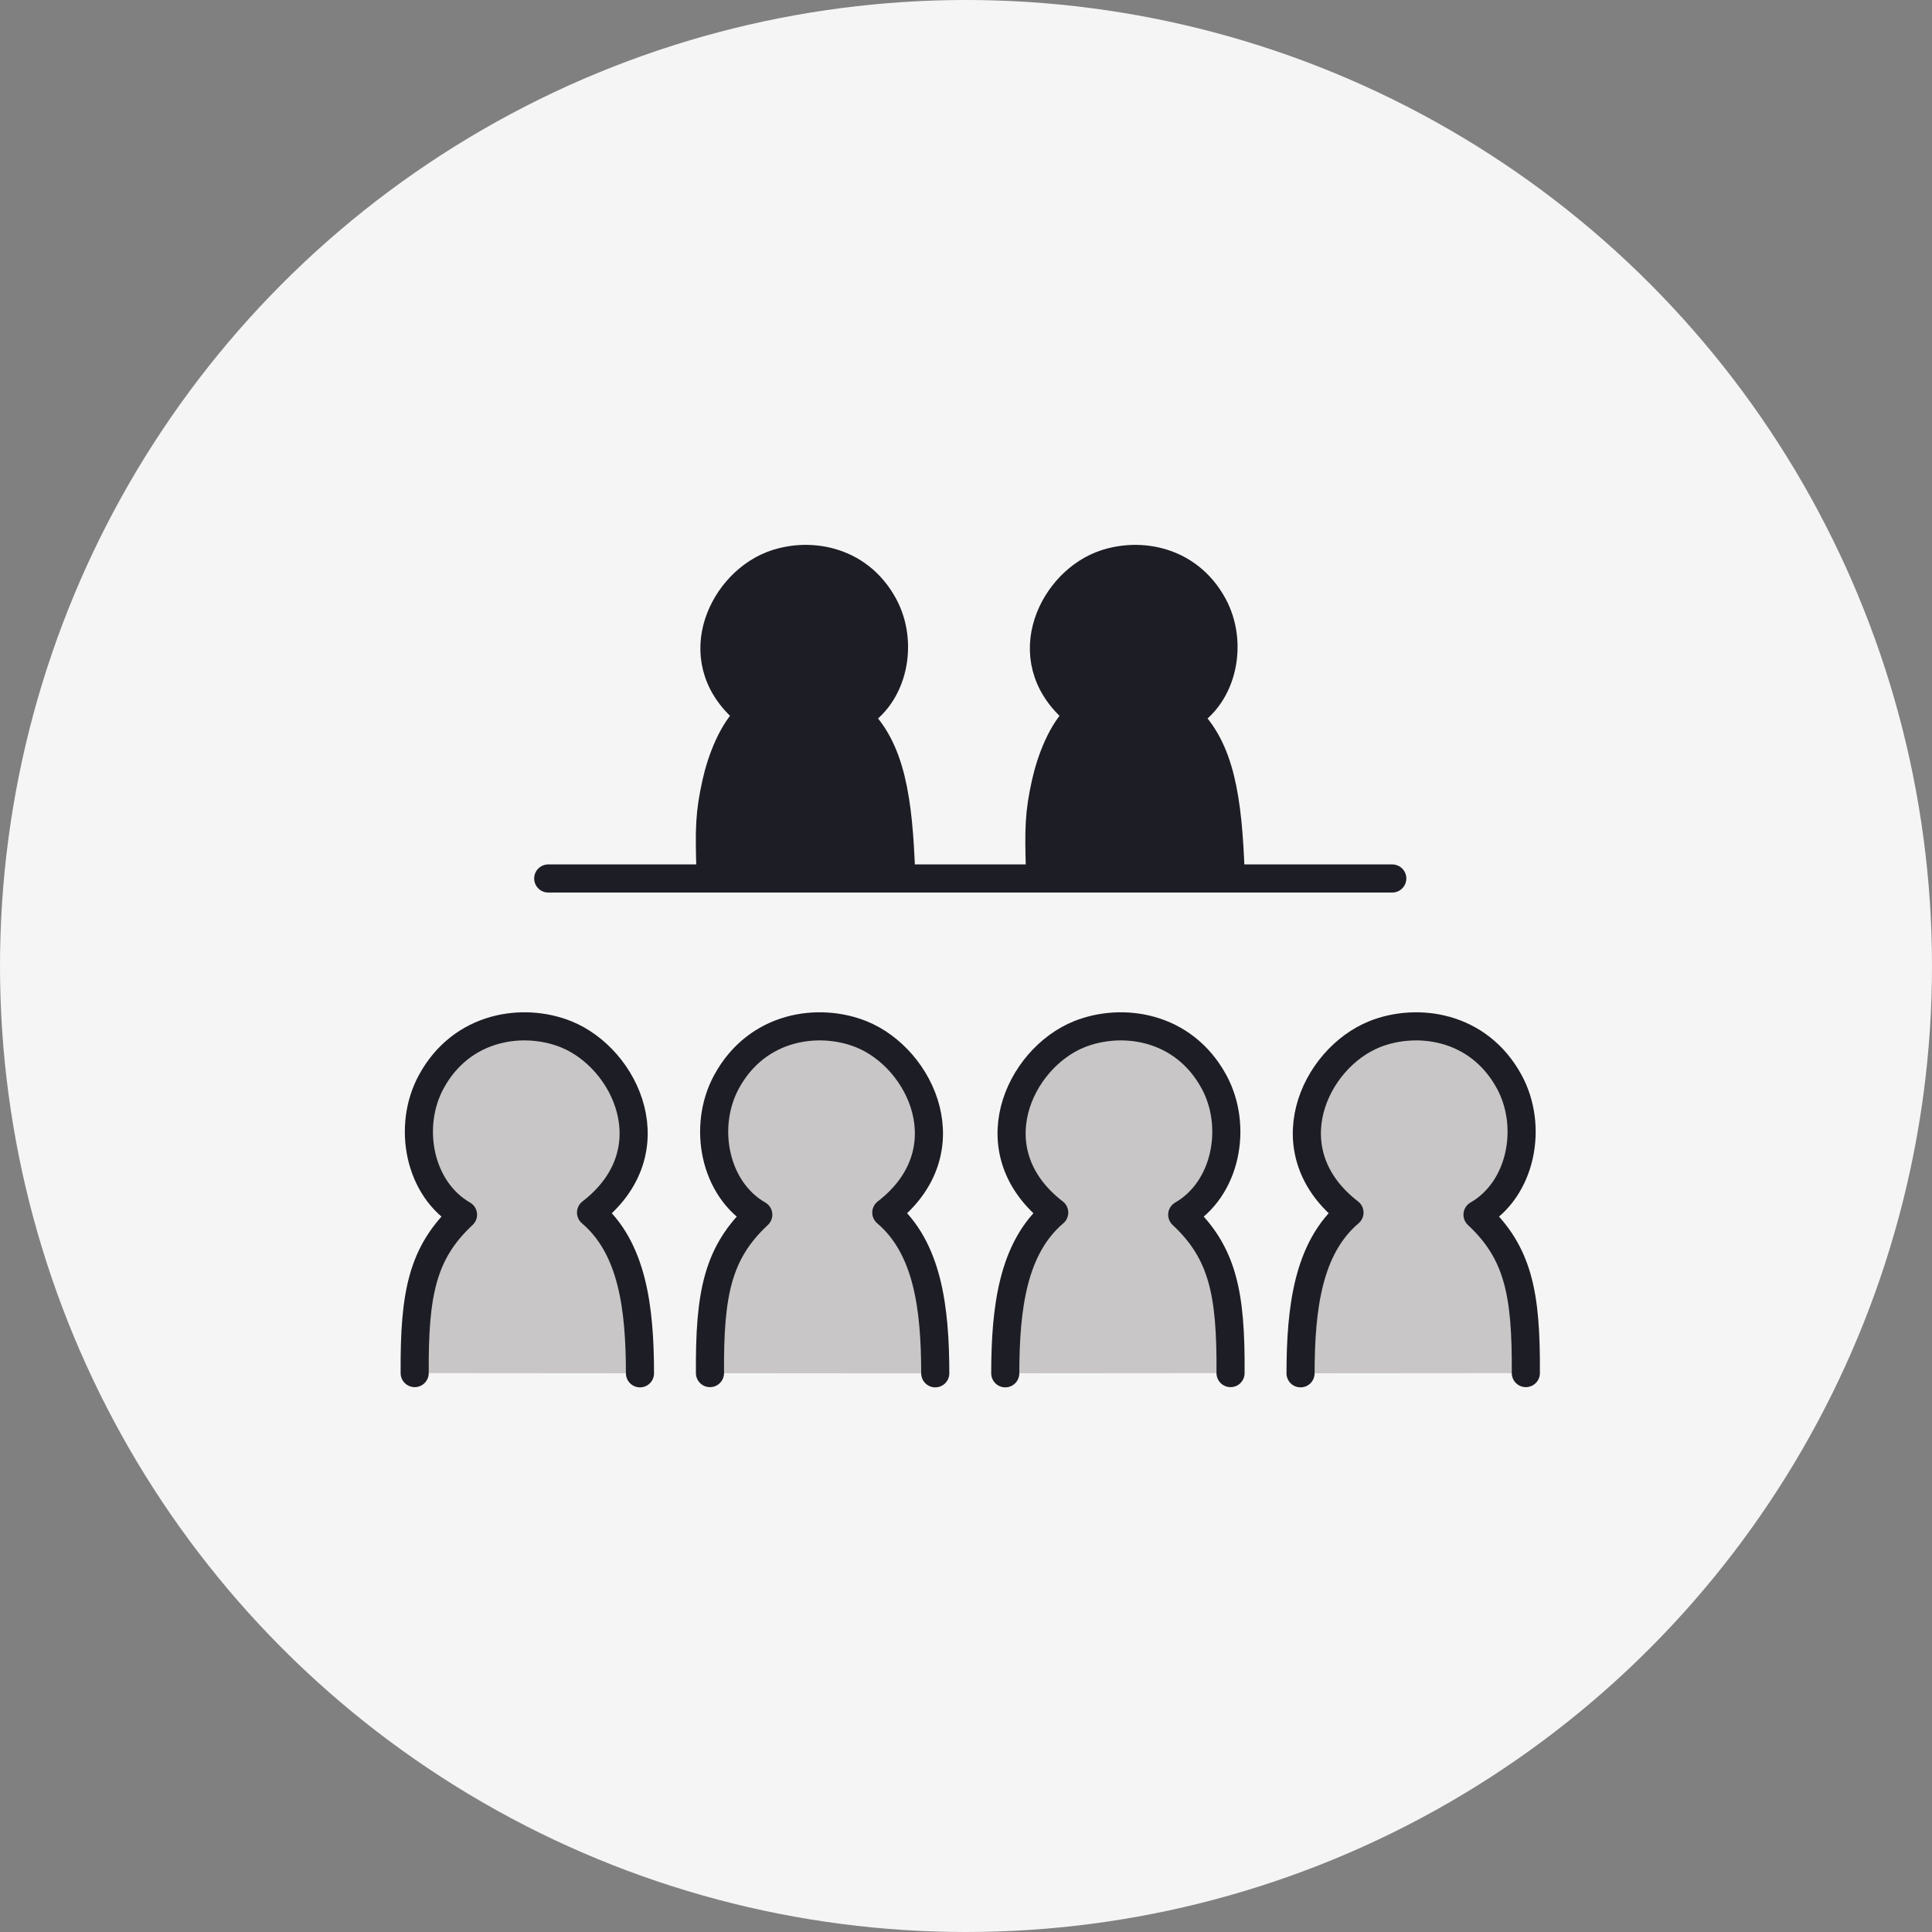 <svg width="100" height="100" viewBox="0 0 100 100" fill="none" xmlns="http://www.w3.org/2000/svg">
<rect x="0" y="0" width="100" height="100" fill="#808080" stroke="none"/>
<g clip-path="url(#clip0_10777_4485)">
<circle cx="50" cy="50" r="50" fill="#F5F5F5"/>
<path d="M33.125 71.082C33.12 67.698 32.738 64.586 30.592 62.763C34.669 59.618 32.417 54.782 29.29 53.529C27.107 52.656 23.91 53.07 22.321 55.993C21.065 58.304 21.684 61.563 23.965 62.873C21.866 64.831 21.437 66.932 21.464 71.071L33.125 71.08V71.082Z" fill="#C8C6C6"/>
<path d="M36.749 71.074C36.723 66.935 37.151 64.833 39.25 62.876C36.969 61.566 36.35 58.307 37.606 55.996C39.195 53.073 42.392 52.659 44.574 53.532C47.702 54.783 49.954 59.621 45.877 62.766C48.021 64.589 48.403 67.701 48.41 71.085L36.749 71.076V71.074Z" fill="#C8C6C6"/>
<path d="M67.316 71.082C67.321 67.698 67.703 64.586 69.849 62.763C65.771 59.618 68.023 54.782 71.151 53.529C73.334 52.656 76.531 53.07 78.119 55.993C79.376 58.304 78.757 61.563 76.476 62.873C78.575 64.831 79.004 66.932 78.977 71.071L67.316 71.08V71.082Z" fill="#C8C6C6"/>
<path d="M52.032 71.082C52.037 67.698 52.419 64.586 54.566 62.763C50.488 59.618 52.74 54.782 55.868 53.529C58.05 52.656 61.247 53.07 62.836 55.993C64.092 58.304 63.473 61.563 61.192 62.873C63.291 64.831 63.721 66.932 63.693 71.071L52.032 71.08V71.082Z" fill="#C8C6C6"/>
<path d="M36.776 45.137C36.707 42.871 36.723 42.103 37.071 40.534C37.332 39.353 37.916 37.789 38.823 36.99C35.413 34.361 37.296 30.315 39.912 29.269C41.737 28.539 44.411 28.886 45.739 31.33C46.79 33.263 46.272 35.987 44.364 37.083C46.12 38.72 46.503 41.371 46.642 45.203L36.776 45.137Z" fill="#1D1D25"/>
<path d="M53.831 45.137C53.762 42.871 53.778 42.103 54.126 40.534C54.388 39.353 54.971 37.789 55.878 36.99C52.468 34.361 54.351 30.315 56.967 29.269C58.792 28.539 61.466 28.886 62.794 31.33C63.845 33.263 63.327 35.987 61.419 37.083C63.175 38.72 63.558 41.371 63.697 45.203L53.831 45.137Z" fill="#1D1D25"/>
<path d="M28.376 45.47H72.064" stroke="#1D1D25" stroke-width="1.455" stroke-linecap="round" stroke-linejoin="round"/>
<path d="M36.776 45.137C36.707 42.871 36.723 42.103 37.071 40.534C37.332 39.353 37.916 37.789 38.823 36.99C35.413 34.361 37.296 30.315 39.912 29.269C41.737 28.539 44.411 28.886 45.739 31.33C46.79 33.263 46.272 35.987 44.364 37.083C46.12 38.72 46.503 41.371 46.642 45.203" stroke="#1D1D25" stroke-width="1.455" stroke-linecap="round" stroke-linejoin="round"/>
<path d="M53.831 45.137C53.762 42.871 53.778 42.103 54.126 40.534C54.388 39.353 54.971 37.789 55.878 36.99C52.468 34.361 54.351 30.315 56.967 29.269C58.792 28.539 61.466 28.886 62.794 31.33C63.845 33.263 63.327 35.987 61.419 37.083C63.175 38.72 63.558 41.371 63.697 45.203" stroke="#1D1D25" stroke-width="1.455" stroke-linecap="round" stroke-linejoin="round"/>
<path d="M33.125 71.082C33.12 67.698 32.738 64.586 30.592 62.763C34.669 59.618 32.417 54.782 29.29 53.529C27.107 52.656 23.91 53.07 22.321 55.993C21.065 58.304 21.684 61.563 23.965 62.873C21.866 64.831 21.437 66.932 21.464 71.071" stroke="#1D1D25" stroke-width="1.455" stroke-linecap="round" stroke-linejoin="round"/>
<path d="M48.409 71.082C48.403 67.698 48.021 64.586 45.875 62.763C49.953 59.618 47.701 54.782 44.573 53.529C42.39 52.656 39.193 53.07 37.605 55.993C36.348 58.304 36.967 61.563 39.248 62.873C37.149 64.831 36.72 66.932 36.748 71.071" stroke="#1D1D25" stroke-width="1.455" stroke-linecap="round" stroke-linejoin="round"/>
<path d="M67.316 71.082C67.321 67.698 67.703 64.586 69.849 62.763C65.771 59.618 68.023 54.782 71.151 53.529C73.334 52.656 76.531 53.07 78.119 55.993C79.376 58.304 78.757 61.563 76.476 62.873C78.575 64.831 79.004 66.932 78.977 71.071" stroke="#1D1D25" stroke-width="1.455" stroke-linecap="round" stroke-linejoin="round"/>
<path d="M52.032 71.082C52.037 67.698 52.419 64.586 54.566 62.763C50.488 59.618 52.74 54.782 55.868 53.529C58.05 52.656 61.247 53.07 62.836 55.993C64.092 58.304 63.473 61.563 61.192 62.873C63.291 64.831 63.721 66.932 63.693 71.071" stroke="#1D1D25" stroke-width="1.455" stroke-linecap="round" stroke-linejoin="round"/>
</g>
<defs>
<clipPath id="clip0_10777_4485">
<rect width="100" height="100" fill="white"/>
</clipPath>
</defs>
</svg>
